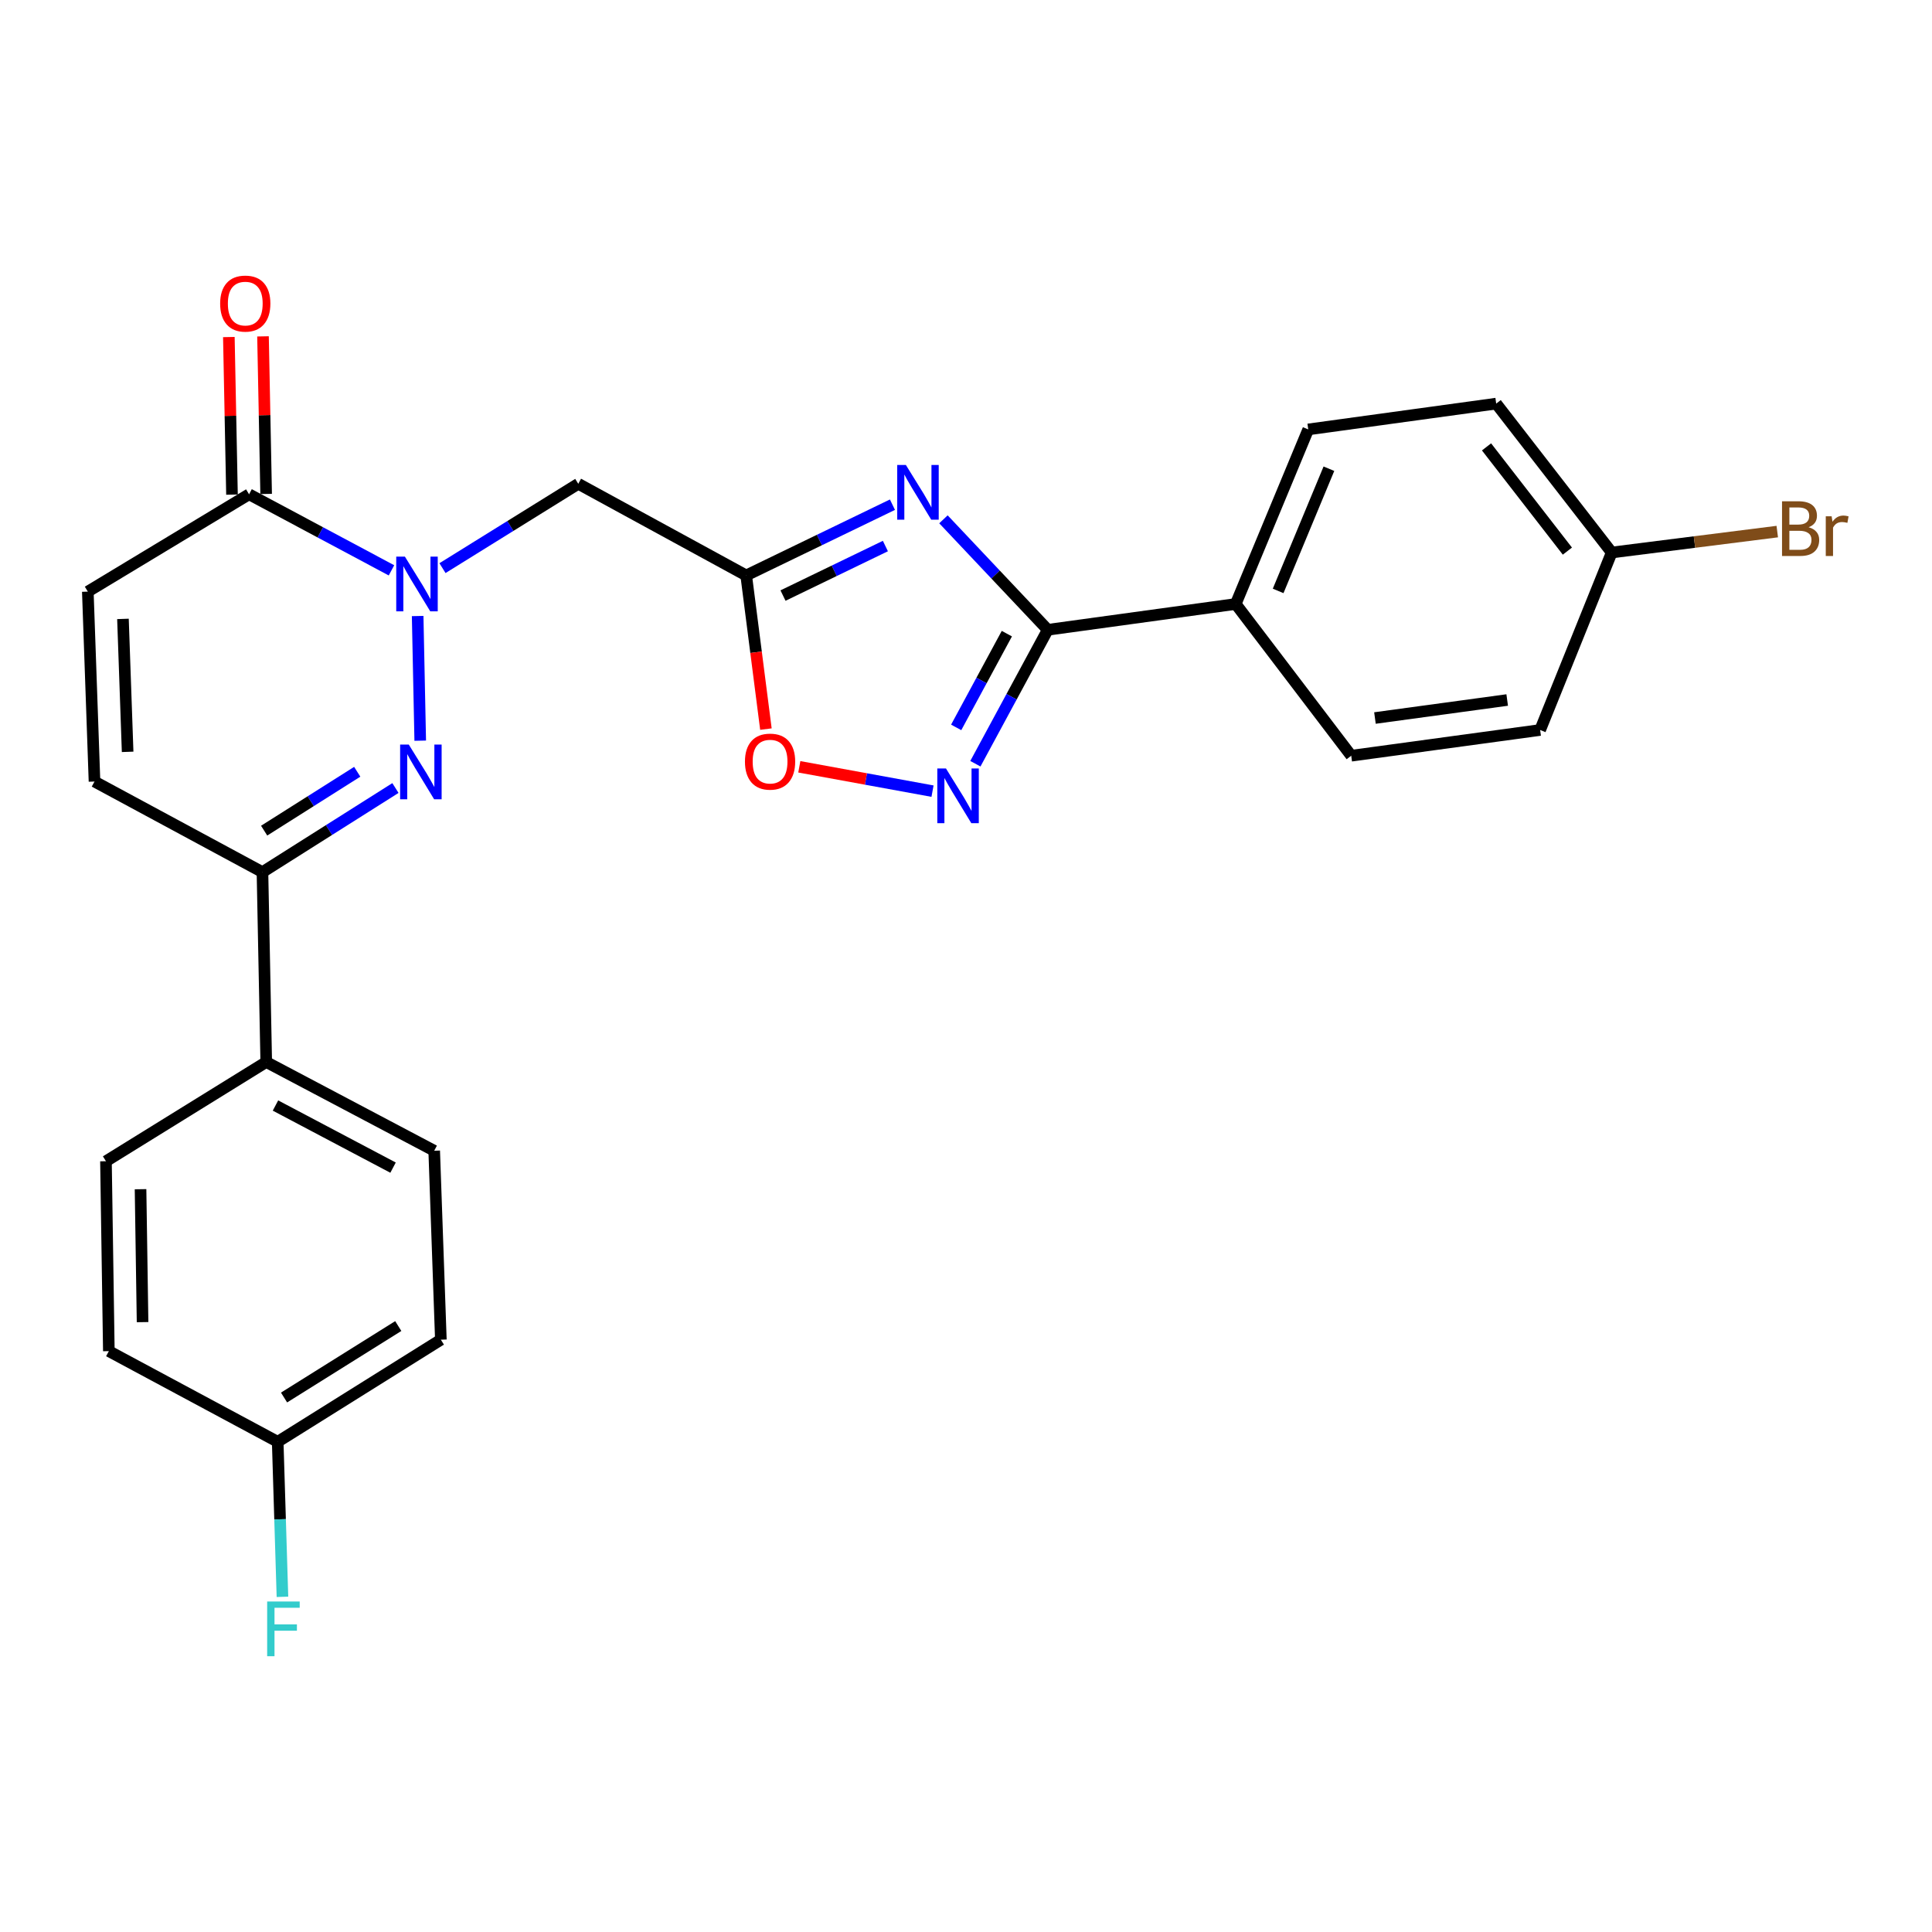 <?xml version='1.0' encoding='iso-8859-1'?>
<svg version='1.1' baseProfile='full'
              xmlns='http://www.w3.org/2000/svg'
                      xmlns:rdkit='http://www.rdkit.org/xml'
                      xmlns:xlink='http://www.w3.org/1999/xlink'
                  xml:space='preserve'
width='1000px' height='1000px' viewBox='0 0 1000 1000'>
<!-- END OF HEADER -->
<rect style='opacity:1.0;fill:#FFFFFF;stroke:none' width='1000' height='1000' x='0' y='0'> </rect>
<path class='bond-1' d='M 216.176,318.854 L 217.511,383.373' style='fill:none;fill-rule:evenodd;stroke:#0000FF;stroke-width:6px;stroke-linecap:butt;stroke-linejoin:miter;stroke-opacity:1' />
<path class='bond-5' d='M 229.029,294.064 L 264.17,272.237' style='fill:none;fill-rule:evenodd;stroke:#0000FF;stroke-width:6px;stroke-linecap:butt;stroke-linejoin:miter;stroke-opacity:1' />
<path class='bond-5' d='M 264.17,272.237 L 299.312,250.41' style='fill:none;fill-rule:evenodd;stroke:#000000;stroke-width:6px;stroke-linecap:butt;stroke-linejoin:miter;stroke-opacity:1' />
<path class='bond-6' d='M 202.629,295.21 L 165.772,275.526' style='fill:none;fill-rule:evenodd;stroke:#0000FF;stroke-width:6px;stroke-linecap:butt;stroke-linejoin:miter;stroke-opacity:1' />
<path class='bond-6' d='M 165.772,275.526 L 128.915,255.841' style='fill:none;fill-rule:evenodd;stroke:#000000;stroke-width:6px;stroke-linecap:butt;stroke-linejoin:miter;stroke-opacity:1' />
<path class='bond-0' d='M 461.932,261.22 L 424.08,279.531' style='fill:none;fill-rule:evenodd;stroke:#0000FF;stroke-width:6px;stroke-linecap:butt;stroke-linejoin:miter;stroke-opacity:1' />
<path class='bond-0' d='M 424.08,279.531 L 386.229,297.841' style='fill:none;fill-rule:evenodd;stroke:#000000;stroke-width:6px;stroke-linecap:butt;stroke-linejoin:miter;stroke-opacity:1' />
<path class='bond-0' d='M 458.276,282.629 L 431.78,295.446' style='fill:none;fill-rule:evenodd;stroke:#0000FF;stroke-width:6px;stroke-linecap:butt;stroke-linejoin:miter;stroke-opacity:1' />
<path class='bond-0' d='M 431.78,295.446 L 405.284,308.264' style='fill:none;fill-rule:evenodd;stroke:#000000;stroke-width:6px;stroke-linecap:butt;stroke-linejoin:miter;stroke-opacity:1' />
<path class='bond-3' d='M 488.327,268.797 L 515.321,297.39' style='fill:none;fill-rule:evenodd;stroke:#0000FF;stroke-width:6px;stroke-linecap:butt;stroke-linejoin:miter;stroke-opacity:1' />
<path class='bond-3' d='M 515.321,297.39 L 542.315,325.982' style='fill:none;fill-rule:evenodd;stroke:#000000;stroke-width:6px;stroke-linecap:butt;stroke-linejoin:miter;stroke-opacity:1' />
<path class='bond-7' d='M 204.68,407.878 L 170.265,429.646' style='fill:none;fill-rule:evenodd;stroke:#0000FF;stroke-width:6px;stroke-linecap:butt;stroke-linejoin:miter;stroke-opacity:1' />
<path class='bond-7' d='M 170.265,429.646 L 135.849,451.413' style='fill:none;fill-rule:evenodd;stroke:#000000;stroke-width:6px;stroke-linecap:butt;stroke-linejoin:miter;stroke-opacity:1' />
<path class='bond-7' d='M 184.905,399.466 L 160.814,414.703' style='fill:none;fill-rule:evenodd;stroke:#0000FF;stroke-width:6px;stroke-linecap:butt;stroke-linejoin:miter;stroke-opacity:1' />
<path class='bond-7' d='M 160.814,414.703 L 136.723,429.941' style='fill:none;fill-rule:evenodd;stroke:#000000;stroke-width:6px;stroke-linecap:butt;stroke-linejoin:miter;stroke-opacity:1' />
<path class='bond-2' d='M 386.229,297.841 L 299.312,250.41' style='fill:none;fill-rule:evenodd;stroke:#000000;stroke-width:6px;stroke-linecap:butt;stroke-linejoin:miter;stroke-opacity:1' />
<path class='bond-8' d='M 386.229,297.841 L 391.333,337.612' style='fill:none;fill-rule:evenodd;stroke:#000000;stroke-width:6px;stroke-linecap:butt;stroke-linejoin:miter;stroke-opacity:1' />
<path class='bond-8' d='M 391.333,337.612 L 396.437,377.382' style='fill:none;fill-rule:evenodd;stroke:#FF0000;stroke-width:6px;stroke-linecap:butt;stroke-linejoin:miter;stroke-opacity:1' />
<path class='bond-11' d='M 542.315,325.982 L 639.605,312.624' style='fill:none;fill-rule:evenodd;stroke:#000000;stroke-width:6px;stroke-linecap:butt;stroke-linejoin:miter;stroke-opacity:1' />
<path class='bond-27' d='M 542.315,325.982 L 523.586,360.644' style='fill:none;fill-rule:evenodd;stroke:#000000;stroke-width:6px;stroke-linecap:butt;stroke-linejoin:miter;stroke-opacity:1' />
<path class='bond-27' d='M 523.586,360.644 L 504.856,395.306' style='fill:none;fill-rule:evenodd;stroke:#0000FF;stroke-width:6px;stroke-linecap:butt;stroke-linejoin:miter;stroke-opacity:1' />
<path class='bond-27' d='M 521.142,327.976 L 508.031,352.239' style='fill:none;fill-rule:evenodd;stroke:#000000;stroke-width:6px;stroke-linecap:butt;stroke-linejoin:miter;stroke-opacity:1' />
<path class='bond-27' d='M 508.031,352.239 L 494.921,376.503' style='fill:none;fill-rule:evenodd;stroke:#0000FF;stroke-width:6px;stroke-linecap:butt;stroke-linejoin:miter;stroke-opacity:1' />
<path class='bond-4' d='M 482.673,409.494 L 448.198,403.194' style='fill:none;fill-rule:evenodd;stroke:#0000FF;stroke-width:6px;stroke-linecap:butt;stroke-linejoin:miter;stroke-opacity:1' />
<path class='bond-4' d='M 448.198,403.194 L 413.723,396.895' style='fill:none;fill-rule:evenodd;stroke:#FF0000;stroke-width:6px;stroke-linecap:butt;stroke-linejoin:miter;stroke-opacity:1' />
<path class='bond-9' d='M 128.915,255.841 L 45.455,306.22' style='fill:none;fill-rule:evenodd;stroke:#000000;stroke-width:6px;stroke-linecap:butt;stroke-linejoin:miter;stroke-opacity:1' />
<path class='bond-13' d='M 137.753,255.666 L 136.942,214.884' style='fill:none;fill-rule:evenodd;stroke:#000000;stroke-width:6px;stroke-linecap:butt;stroke-linejoin:miter;stroke-opacity:1' />
<path class='bond-13' d='M 136.942,214.884 L 136.131,174.103' style='fill:none;fill-rule:evenodd;stroke:#FF0000;stroke-width:6px;stroke-linecap:butt;stroke-linejoin:miter;stroke-opacity:1' />
<path class='bond-13' d='M 120.076,256.017 L 119.265,215.236' style='fill:none;fill-rule:evenodd;stroke:#000000;stroke-width:6px;stroke-linecap:butt;stroke-linejoin:miter;stroke-opacity:1' />
<path class='bond-13' d='M 119.265,215.236 L 118.454,174.455' style='fill:none;fill-rule:evenodd;stroke:#FF0000;stroke-width:6px;stroke-linecap:butt;stroke-linejoin:miter;stroke-opacity:1' />
<path class='bond-12' d='M 135.849,451.413 L 137.804,549.695' style='fill:none;fill-rule:evenodd;stroke:#000000;stroke-width:6px;stroke-linecap:butt;stroke-linejoin:miter;stroke-opacity:1' />
<path class='bond-26' d='M 135.849,451.413 L 48.912,404.521' style='fill:none;fill-rule:evenodd;stroke:#000000;stroke-width:6px;stroke-linecap:butt;stroke-linejoin:miter;stroke-opacity:1' />
<path class='bond-10' d='M 45.455,306.22 L 48.912,404.521' style='fill:none;fill-rule:evenodd;stroke:#000000;stroke-width:6px;stroke-linecap:butt;stroke-linejoin:miter;stroke-opacity:1' />
<path class='bond-10' d='M 63.642,320.344 L 66.063,389.155' style='fill:none;fill-rule:evenodd;stroke:#000000;stroke-width:6px;stroke-linecap:butt;stroke-linejoin:miter;stroke-opacity:1' />
<path class='bond-14' d='M 639.605,312.624 L 677.146,222.269' style='fill:none;fill-rule:evenodd;stroke:#000000;stroke-width:6px;stroke-linecap:butt;stroke-linejoin:miter;stroke-opacity:1' />
<path class='bond-14' d='M 661.563,305.854 L 687.842,242.606' style='fill:none;fill-rule:evenodd;stroke:#000000;stroke-width:6px;stroke-linecap:butt;stroke-linejoin:miter;stroke-opacity:1' />
<path class='bond-15' d='M 639.605,312.624 L 699.394,391.163' style='fill:none;fill-rule:evenodd;stroke:#000000;stroke-width:6px;stroke-linecap:butt;stroke-linejoin:miter;stroke-opacity:1' />
<path class='bond-16' d='M 137.804,549.695 L 224.741,595.624' style='fill:none;fill-rule:evenodd;stroke:#000000;stroke-width:6px;stroke-linecap:butt;stroke-linejoin:miter;stroke-opacity:1' />
<path class='bond-16' d='M 142.586,572.217 L 203.442,604.367' style='fill:none;fill-rule:evenodd;stroke:#000000;stroke-width:6px;stroke-linecap:butt;stroke-linejoin:miter;stroke-opacity:1' />
<path class='bond-17' d='M 137.804,549.695 L 54.845,601.056' style='fill:none;fill-rule:evenodd;stroke:#000000;stroke-width:6px;stroke-linecap:butt;stroke-linejoin:miter;stroke-opacity:1' />
<path class='bond-20' d='M 677.146,222.269 L 774.426,208.91' style='fill:none;fill-rule:evenodd;stroke:#000000;stroke-width:6px;stroke-linecap:butt;stroke-linejoin:miter;stroke-opacity:1' />
<path class='bond-23' d='M 699.394,391.163 L 797.175,377.844' style='fill:none;fill-rule:evenodd;stroke:#000000;stroke-width:6px;stroke-linecap:butt;stroke-linejoin:miter;stroke-opacity:1' />
<path class='bond-23' d='M 711.674,371.647 L 780.121,362.324' style='fill:none;fill-rule:evenodd;stroke:#000000;stroke-width:6px;stroke-linecap:butt;stroke-linejoin:miter;stroke-opacity:1' />
<path class='bond-22' d='M 224.741,595.624 L 228.189,693.425' style='fill:none;fill-rule:evenodd;stroke:#000000;stroke-width:6px;stroke-linecap:butt;stroke-linejoin:miter;stroke-opacity:1' />
<path class='bond-21' d='M 54.845,601.056 L 56.338,699.347' style='fill:none;fill-rule:evenodd;stroke:#000000;stroke-width:6px;stroke-linecap:butt;stroke-linejoin:miter;stroke-opacity:1' />
<path class='bond-21' d='M 72.747,615.531 L 73.792,684.335' style='fill:none;fill-rule:evenodd;stroke:#000000;stroke-width:6px;stroke-linecap:butt;stroke-linejoin:miter;stroke-opacity:1' />
<path class='bond-18' d='M 834.214,285.976 L 797.175,377.844' style='fill:none;fill-rule:evenodd;stroke:#000000;stroke-width:6px;stroke-linecap:butt;stroke-linejoin:miter;stroke-opacity:1' />
<path class='bond-24' d='M 834.214,285.976 L 877.063,280.561' style='fill:none;fill-rule:evenodd;stroke:#000000;stroke-width:6px;stroke-linecap:butt;stroke-linejoin:miter;stroke-opacity:1' />
<path class='bond-24' d='M 877.063,280.561 L 919.911,275.147' style='fill:none;fill-rule:evenodd;stroke:#7F4C19;stroke-width:6px;stroke-linecap:butt;stroke-linejoin:miter;stroke-opacity:1' />
<path class='bond-29' d='M 834.214,285.976 L 774.426,208.91' style='fill:none;fill-rule:evenodd;stroke:#000000;stroke-width:6px;stroke-linecap:butt;stroke-linejoin:miter;stroke-opacity:1' />
<path class='bond-29' d='M 811.277,285.254 L 769.425,231.308' style='fill:none;fill-rule:evenodd;stroke:#000000;stroke-width:6px;stroke-linecap:butt;stroke-linejoin:miter;stroke-opacity:1' />
<path class='bond-19' d='M 143.736,746.269 L 56.338,699.347' style='fill:none;fill-rule:evenodd;stroke:#000000;stroke-width:6px;stroke-linecap:butt;stroke-linejoin:miter;stroke-opacity:1' />
<path class='bond-25' d='M 143.736,746.269 L 144.966,786.392' style='fill:none;fill-rule:evenodd;stroke:#000000;stroke-width:6px;stroke-linecap:butt;stroke-linejoin:miter;stroke-opacity:1' />
<path class='bond-25' d='M 144.966,786.392 L 146.195,826.515' style='fill:none;fill-rule:evenodd;stroke:#33CCCC;stroke-width:6px;stroke-linecap:butt;stroke-linejoin:miter;stroke-opacity:1' />
<path class='bond-28' d='M 143.736,746.269 L 228.189,693.425' style='fill:none;fill-rule:evenodd;stroke:#000000;stroke-width:6px;stroke-linecap:butt;stroke-linejoin:miter;stroke-opacity:1' />
<path class='bond-28' d='M 147.026,723.354 L 206.142,686.363' style='fill:none;fill-rule:evenodd;stroke:#000000;stroke-width:6px;stroke-linecap:butt;stroke-linejoin:miter;stroke-opacity:1' />
<path  class='atom-0' d='M 209.572 288.101
L 218.852 303.101
Q 219.772 304.581, 221.252 307.261
Q 222.732 309.941, 222.812 310.101
L 222.812 288.101
L 226.572 288.101
L 226.572 316.421
L 222.692 316.421
L 212.732 300.021
Q 211.572 298.101, 210.332 295.901
Q 209.132 293.701, 208.772 293.021
L 208.772 316.421
L 205.092 316.421
L 205.092 288.101
L 209.572 288.101
' fill='#0000FF'/>
<path  class='atom-1' d='M 468.881 240.67
L 478.161 255.67
Q 479.081 257.15, 480.561 259.83
Q 482.041 262.51, 482.121 262.67
L 482.121 240.67
L 485.881 240.67
L 485.881 268.99
L 482.001 268.99
L 472.041 252.59
Q 470.881 250.67, 469.641 248.47
Q 468.441 246.27, 468.081 245.59
L 468.081 268.99
L 464.401 268.99
L 464.401 240.67
L 468.881 240.67
' fill='#0000FF'/>
<path  class='atom-2' d='M 211.586 385.391
L 220.866 400.391
Q 221.786 401.871, 223.266 404.551
Q 224.746 407.231, 224.826 407.391
L 224.826 385.391
L 228.586 385.391
L 228.586 413.711
L 224.706 413.711
L 214.746 397.311
Q 213.586 395.391, 212.346 393.191
Q 211.146 390.991, 210.786 390.311
L 210.786 413.711
L 207.106 413.711
L 207.106 385.391
L 211.586 385.391
' fill='#0000FF'/>
<path  class='atom-5' d='M 489.625 397.748
L 498.905 412.748
Q 499.825 414.228, 501.305 416.908
Q 502.785 419.588, 502.865 419.748
L 502.865 397.748
L 506.625 397.748
L 506.625 426.068
L 502.745 426.068
L 492.785 409.668
Q 491.625 407.748, 490.385 405.548
Q 489.185 403.348, 488.825 402.668
L 488.825 426.068
L 485.145 426.068
L 485.145 397.748
L 489.625 397.748
' fill='#0000FF'/>
<path  class='atom-9' d='M 385.586 394.209
Q 385.586 387.409, 388.946 383.609
Q 392.306 379.809, 398.586 379.809
Q 404.866 379.809, 408.226 383.609
Q 411.586 387.409, 411.586 394.209
Q 411.586 401.089, 408.186 405.009
Q 404.786 408.889, 398.586 408.889
Q 392.346 408.889, 388.946 405.009
Q 385.586 401.129, 385.586 394.209
M 398.586 405.689
Q 402.906 405.689, 405.226 402.809
Q 407.586 399.889, 407.586 394.209
Q 407.586 388.649, 405.226 385.849
Q 402.906 383.009, 398.586 383.009
Q 394.266 383.009, 391.906 385.809
Q 389.586 388.609, 389.586 394.209
Q 389.586 399.929, 391.906 402.809
Q 394.266 405.689, 398.586 405.689
' fill='#FF0000'/>
<path  class='atom-14' d='M 113.95 157.129
Q 113.95 150.329, 117.31 146.529
Q 120.67 142.729, 126.95 142.729
Q 133.23 142.729, 136.59 146.529
Q 139.95 150.329, 139.95 157.129
Q 139.95 164.009, 136.55 167.929
Q 133.15 171.809, 126.95 171.809
Q 120.71 171.809, 117.31 167.929
Q 113.95 164.049, 113.95 157.129
M 126.95 168.609
Q 131.27 168.609, 133.59 165.729
Q 135.95 162.809, 135.95 157.129
Q 135.95 151.569, 133.59 148.769
Q 131.27 145.929, 126.95 145.929
Q 122.63 145.929, 120.27 148.729
Q 117.95 151.529, 117.95 157.129
Q 117.95 162.849, 120.27 165.729
Q 122.63 168.609, 126.95 168.609
' fill='#FF0000'/>
<path  class='atom-25' d='M 936.135 272.9
Q 938.855 273.66, 940.215 275.34
Q 941.615 276.98, 941.615 279.42
Q 941.615 283.34, 939.095 285.58
Q 936.615 287.78, 931.895 287.78
L 922.375 287.78
L 922.375 259.46
L 930.735 259.46
Q 935.575 259.46, 938.015 261.42
Q 940.455 263.38, 940.455 266.98
Q 940.455 271.26, 936.135 272.9
M 926.175 262.66
L 926.175 271.54
L 930.735 271.54
Q 933.535 271.54, 934.975 270.42
Q 936.455 269.26, 936.455 266.98
Q 936.455 262.66, 930.735 262.66
L 926.175 262.66
M 931.895 284.58
Q 934.655 284.58, 936.135 283.26
Q 937.615 281.94, 937.615 279.42
Q 937.615 277.1, 935.975 275.94
Q 934.375 274.74, 931.295 274.74
L 926.175 274.74
L 926.175 284.58
L 931.895 284.58
' fill='#7F4C19'/>
<path  class='atom-25' d='M 948.055 267.22
L 948.495 270.06
Q 950.655 266.86, 954.175 266.86
Q 955.295 266.86, 956.815 267.26
L 956.215 270.62
Q 954.495 270.22, 953.535 270.22
Q 951.855 270.22, 950.735 270.9
Q 949.655 271.54, 948.775 273.1
L 948.775 287.78
L 945.015 287.78
L 945.015 267.22
L 948.055 267.22
' fill='#7F4C19'/>
<path  class='atom-26' d='M 138.283 828.937
L 155.123 828.937
L 155.123 832.177
L 142.083 832.177
L 142.083 840.777
L 153.683 840.777
L 153.683 844.057
L 142.083 844.057
L 142.083 857.257
L 138.283 857.257
L 138.283 828.937
' fill='#33CCCC'/>
</svg>
